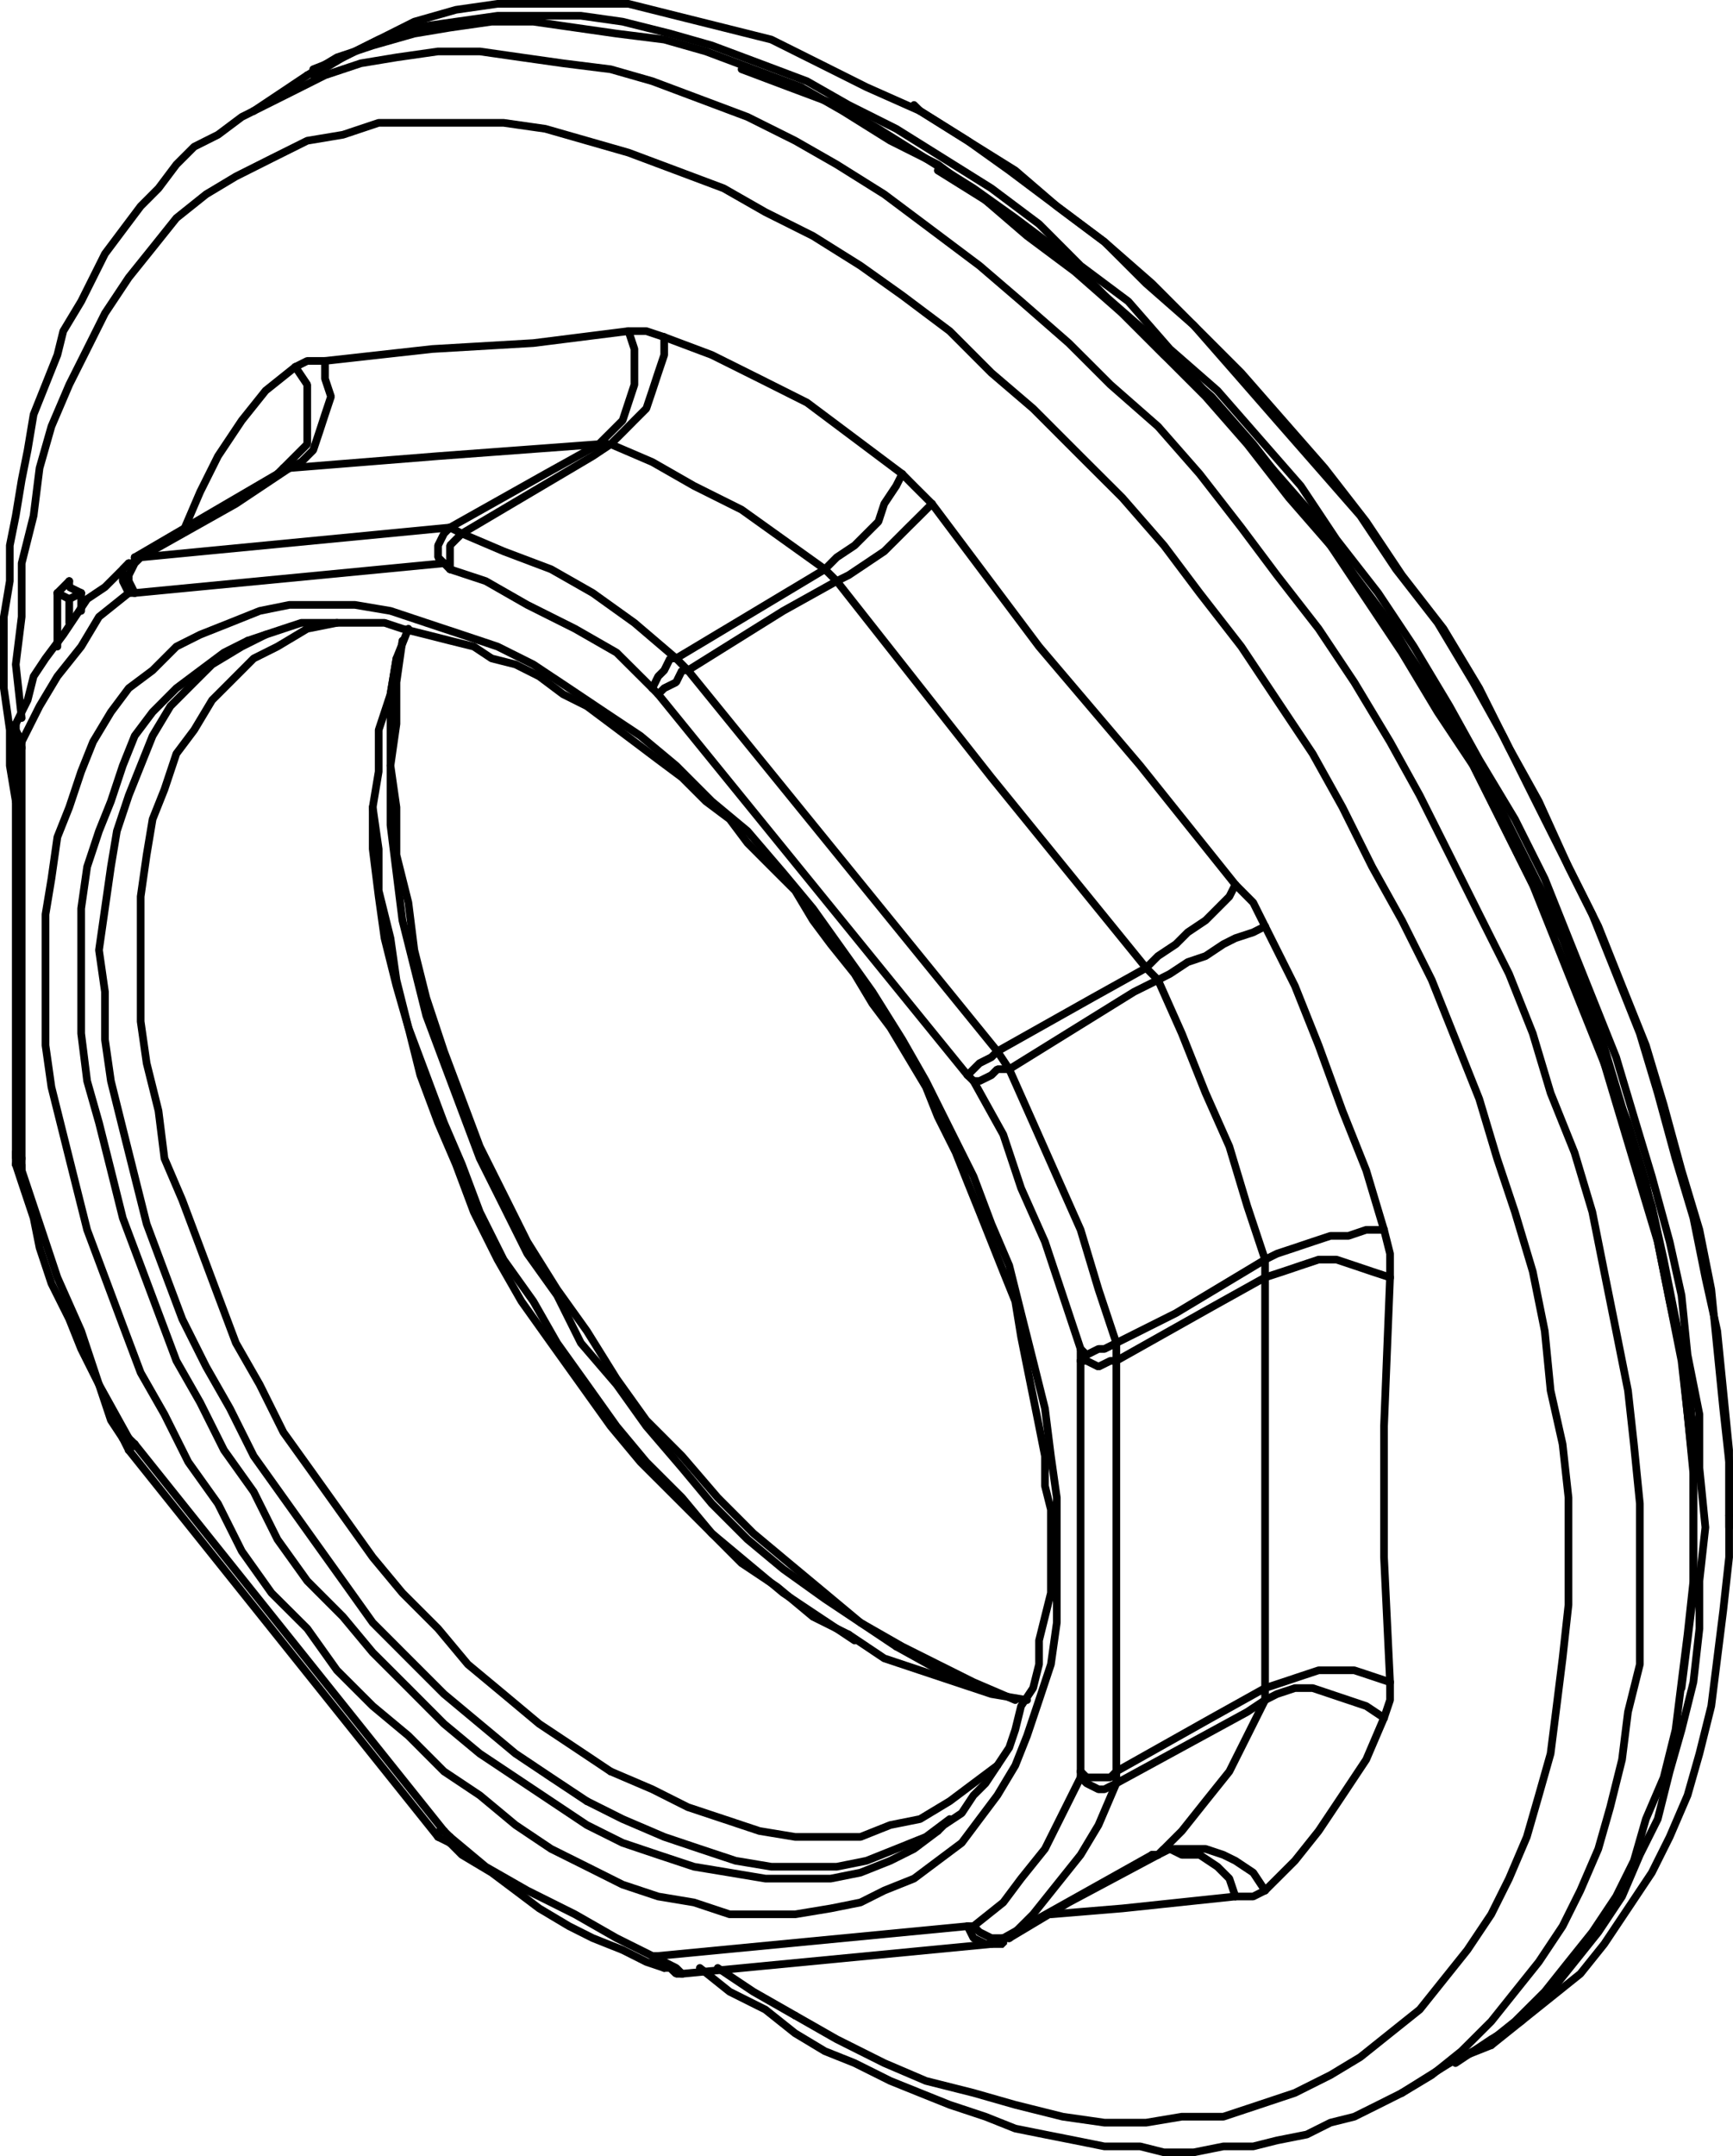 <?xml version="1.0" encoding="iso-8859-1"?>
<!DOCTYPE svg PUBLIC "-//W3C//DTD SVG 1.1//EN" "http://www.w3.org/Graphics/SVG/1.1/DTD/svg11.dtd">
<!-- Generator: Arbortext IsoDraw 7.0 -->
<svg id="Standardebene" width="100%" height="100%" viewBox="0 0 29.358 36.514"
 xmlns="http://www.w3.org/2000/svg" xmlns:xlink="http://www.w3.org/1999/xlink"
 fill-rule="evenodd" clip-rule="evenodd" stroke="#000000" stroke-linecap="round" fill="none" xml:space="preserve">
 <g>
  <path stroke-width="0.13" stroke-linecap="butt" stroke-linejoin="bevel" stroke-miterlimit="1" d="M4.298 1.879L4.096 1.98L3.693 2.282L3.29 2.484L2.988 2.786L2.685 3.189L2.383 3.492L2.08 3.895L1.778 4.298L1.577 4.7L1.375 5.104L1.072 5.607L0.972 6.011L0.771 6.514L0.569 7.019L0.468 7.623L0.367 8.128L0.267 8.733L0.166 9.237L0.166 9.84L0.065 10.445L0.065 11.051L0.065 11.654L0.166 12.361L0.166 12.965L0.267 13.57L0.267 13.57"/>
  <path stroke-width="0.13" stroke-linecap="butt" stroke-linejoin="bevel" stroke-miterlimit="1" d="M11.856 33.325L12.361 33.728L12.965 34.03L13.47 34.432L13.974 34.735L14.477 34.936L15.082 35.238L15.586 35.441L16.089 35.643L16.695 35.844L17.199 36.045L17.702 36.146L18.207 36.246L18.71 36.347L19.315 36.347L19.718 36.448L20.222 36.448L20.725 36.347L21.23 36.347L21.632 36.246L22.137 36.146L22.539 35.945L22.943 35.844L23.347 35.643L23.75 35.441"/>
  <path stroke-width="0.13" stroke-linecap="butt" stroke-linejoin="bevel" stroke-miterlimit="1" d="M13.47 34.131L14.175 34.533L14.98 34.936L15.686 35.238L16.492 35.441L17.199 35.643L18.004 35.844L18.71 35.945L19.416 35.945L20.021 35.844L20.725 35.844L21.33 35.643L21.936 35.441L22.539 35.139L23.044 34.835L23.548 34.432L24.051 34.03L24.454 33.526L24.858 33.021L25.262 32.417L25.564 31.812L25.865 31.106L26.068 30.402L26.268 29.696L26.37 28.89L26.471 28.083L26.571 27.176L26.571 26.268L26.571 25.361L26.471 24.454L26.268 23.548L26.169 22.539L25.966 21.533L25.664 20.524L25.361 19.617L25.059 18.609L24.657 17.602L24.254 16.594L23.75 15.586L23.245 14.679L22.742 13.67L22.237 12.763L21.632 11.856L21.028 10.949L20.323 10.042L19.718 9.237L19.013 8.429L18.306 7.724L17.501 6.918L16.795 6.314L16.089 5.607L15.284 5.003L14.577 4.5L13.772 3.996L12.965 3.592L12.259 3.189L11.454 2.887L10.647 2.585L9.942 2.383L9.237 2.181L8.531 2.08L7.825 2.08L7.12 2.08L6.415 2.08L5.81 2.282L5.205 2.383L4.599 2.685L3.996 2.988L3.492 3.29L2.988 3.693L2.585 4.197L2.181 4.7L1.778 5.306L1.476 5.91L1.173 6.514L0.871 7.221L0.67 7.926L0.569 8.733L0.367 9.538L0.367 10.445L0.267 11.252L0.367 12.159"/>
  <path stroke-width="0.13" stroke-linecap="butt" stroke-linejoin="bevel" stroke-miterlimit="1" d="M12.159 33.325L12.763 33.728L13.47 34.131"/>
  <path stroke-width="0.13" stroke-linecap="butt" stroke-linejoin="bevel" stroke-miterlimit="1" d="M4.298 1.879L4.903 1.577L5.506 1.274L6.112 1.072L6.716 0.972L7.421 0.871L8.128 0.871L8.833 0.972L9.538 1.072L10.345 1.173L11.051 1.375L11.856 1.677L12.663 1.98L13.47 2.383L14.175 2.786L14.98 3.29L15.788 3.895L16.594 4.5L17.298 5.104L18.106 5.81L18.811 6.514L19.617 7.221L20.323 8.026L21.028 8.933L21.632 9.74L22.338 10.647L22.943 11.554L23.548 12.561L24.051 13.47L24.556 14.477L25.059 15.484L25.564 16.492L25.966 17.501L26.268 18.509L26.673 19.516L26.975 20.524L27.176 21.533L27.378 22.539L27.579 23.548L27.679 24.454L27.78 25.463L27.78 26.37L27.78 27.277L27.78 28.184L27.579 28.99L27.478 29.797L27.277 30.603L27.076 31.309L26.772 32.014L26.471 32.618L26.068 33.223L25.664 33.728L25.262 34.231L24.757 34.735L24.254 35.139L23.75 35.441"/>
  <path stroke-width="0.13" stroke-linecap="butt" stroke-linejoin="bevel" stroke-miterlimit="1" d="M5.205 1.274L4.298 1.879"/>
  <path stroke-width="0.13" stroke-linecap="butt" stroke-linejoin="bevel" stroke-miterlimit="1" d="M23.75 35.441L24.556 34.936"/>
  <path stroke-width="0.13" stroke-linecap="butt" stroke-linejoin="bevel" stroke-miterlimit="1" d="M5.205 1.274L5.708 0.972L6.314 0.77L7.019 0.569L7.623 0.468L8.329 0.367L9.035 0.367L9.74 0.468L10.445 0.569L11.252 0.67L11.958 0.871L12.763 1.173L13.57 1.476L14.275 1.879L15.082 2.383L15.887 2.786L16.695 3.391L17.399 3.996L18.207 4.599L19.013 5.306L19.718 6.011L20.423 6.716L21.129 7.522L21.835 8.429L22.539 9.237L23.144 10.144L23.75 11.051L24.355 12.058L24.958 12.965L25.463 13.973L25.966 14.98L26.37 15.989L26.772 16.996L27.176 18.004L27.478 19.013L27.78 20.021L28.083 21.028L28.285 22.036L28.486 23.044L28.588 23.951L28.687 24.958L28.687 25.865L28.687 26.772L28.588 27.679L28.486 28.486L28.385 29.292L28.184 30.099L27.882 30.804L27.679 31.51L27.378 32.115L26.975 32.719L26.571 33.223L26.169 33.728L25.664 34.231L25.161 34.634L24.556 34.936"/>
  <path stroke-width="0.13" stroke-linecap="butt" stroke-linejoin="bevel" stroke-miterlimit="1" d="M1.375 10.042L1.375 10.345"/>
  <path stroke-width="0.13" stroke-linecap="butt" stroke-linejoin="bevel" stroke-miterlimit="1" d="M1.173 9.84L1.173 9.942L1.375 10.042"/>
  <path stroke-width="0.13" stroke-linecap="butt" stroke-linejoin="bevel" stroke-miterlimit="1" d="M20.928 32.115L19.013 32.317L17.803 32.417"/>
  <path stroke-width="0.13" stroke-linecap="butt" stroke-linejoin="bevel" stroke-miterlimit="1" d="M21.431 32.014L21.23 32.115L20.928 32.115"/>
  <path stroke-width="0.13" stroke-linecap="butt" stroke-linejoin="bevel" stroke-miterlimit="1" d="M23.446 29.091L23.144 29.797L22.742 30.402L22.338 31.006L21.936 31.51L21.431 32.014"/>
  <path stroke-width="0.13" stroke-linecap="butt" stroke-linejoin="bevel" stroke-miterlimit="1" d="M23.548 28.486L23.548 28.789L23.446 29.091"/>
  <path stroke-width="0.13" stroke-linecap="butt" stroke-linejoin="bevel" stroke-miterlimit="1" d="M23.548 21.632L23.446 24.152L23.446 26.37L23.548 28.486"/>
  <path stroke-width="0.13" stroke-linecap="butt" stroke-linejoin="bevel" stroke-miterlimit="1" d="M23.446 20.826L23.548 21.23L23.548 21.632"/>
  <path stroke-width="0.13" stroke-linecap="butt" stroke-linejoin="bevel" stroke-miterlimit="1" d="M21.431 15.686L21.936 16.695L22.338 17.702L22.742 18.811L23.144 19.818L23.446 20.826"/>
  <path stroke-width="0.13" stroke-linecap="butt" stroke-linejoin="bevel" stroke-miterlimit="1" d="M20.928 14.98L21.23 15.284L21.431 15.686"/>
  <path stroke-width="0.13" stroke-linecap="butt" stroke-linejoin="bevel" stroke-miterlimit="1" d="M15.788 8.531L17.602 10.949L19.315 12.965L20.928 14.98"/>
  <path stroke-width="0.13" stroke-linecap="butt" stroke-linejoin="bevel" stroke-miterlimit="1" d="M15.284 8.026L15.484 8.228L15.788 8.531"/>
  <path stroke-width="0.13" stroke-linecap="butt" stroke-linejoin="bevel" stroke-miterlimit="1" d="M11.252 5.708L12.058 6.011L12.865 6.413L13.67 6.817L14.477 7.421L15.284 8.026"/>
  <path stroke-width="0.13" stroke-linecap="butt" stroke-linejoin="bevel" stroke-miterlimit="1" d="M10.647 5.607L10.949 5.607L11.252 5.708"/>
  <path stroke-width="0.13" stroke-linecap="butt" stroke-linejoin="bevel" stroke-miterlimit="1" d="M5.506 6.112L7.322 5.91L9.035 5.81L10.647 5.607"/>
  <path stroke-width="0.13" stroke-linecap="butt" stroke-linejoin="bevel" stroke-miterlimit="1" d="M5.003 6.213L5.205 6.112L5.506 6.112"/>
  <path stroke-width="0.13" stroke-linecap="butt" stroke-linejoin="bevel" stroke-miterlimit="1" d="M3.088 9.035L3.391 8.329L3.693 7.724L4.096 7.12L4.5 6.615L5.003 6.213"/>
  <path stroke-width="0.13" stroke-linecap="butt" stroke-linejoin="bevel" stroke-miterlimit="1" d="M5.81 0.972L5.306 1.173"/>
  <path stroke-width="0.13" stroke-linecap="butt" stroke-linejoin="bevel" stroke-miterlimit="1" d="M24.757 34.835L25.262 34.634"/>
  <path stroke-width="0.13" stroke-linecap="butt" stroke-linejoin="bevel" stroke-miterlimit="1" d="M5.306 1.274L5.81 0.972L6.415 0.67L7.019 0.468L7.724 0.367L8.429 0.267L9.135 0.267L9.84 0.267L10.547 0.367L11.352 0.569L12.058 0.77L12.865 1.072L13.67 1.375L14.377 1.778L15.182 2.181L15.989 2.685L16.795 3.189L17.602 3.794L18.306 4.5L19.114 5.104L19.818 5.91L20.625 6.615L21.33 7.421L22.036 8.228L22.64 9.135L23.347 10.042L23.951 10.949L24.556 11.958L25.059 12.865L25.664 13.872L26.169 14.881L26.571 15.887L26.975 16.896L27.378 17.903L27.679 18.911L27.983 19.92L28.285 21.028L28.486 21.936L28.588 22.943L28.789 23.951L28.789 24.858L28.89 25.865L28.789 26.772L28.789 27.579L28.687 28.486L28.486 29.292L28.285 29.998L28.083 30.804L27.78 31.41L27.478 32.115L27.076 32.719L26.673 33.223L26.268 33.728L25.765 34.231L25.262 34.533L24.657 34.936"/>
  <path stroke-width="0.13" stroke-linecap="butt" stroke-linejoin="bevel" stroke-miterlimit="1" d="M15.586 1.879L14.679 1.476L13.872 1.072L13.066 0.67L12.259 0.468L11.454 0.267L10.647 0.065L9.84 0.065L9.135 0.065L8.429 0.065L7.724 0.166L7.019 0.367L6.415 0.67L5.81 0.972"/>
  <path stroke-width="0.13" stroke-linecap="butt" stroke-linejoin="bevel" stroke-miterlimit="1" d="M25.262 34.634L25.765 34.231L26.268 33.828L26.772 33.424L27.176 32.92L27.579 32.317L27.983 31.711L28.285 31.106L28.588 30.402L28.789 29.696L28.99 28.89L29.091 28.083L29.192 27.277L29.292 26.37L29.292 25.463L29.292 24.556L29.192 23.548L29.091 22.539L28.89 21.632L28.687 20.625L28.385 19.617L28.083 18.509L27.78 17.501L27.378 16.492L26.975 15.484L26.471 14.477L25.966 13.47L25.463 12.461L24.958 11.554L24.355 10.547L23.649 9.64L23.044 8.733L22.338 7.926L21.632 7.12L20.928 6.314L20.222 5.508L19.416 4.801L18.71 4.096L17.903 3.492L17.097 2.887L16.391 2.383L15.586 1.879"/>
  <path stroke-width="0.13" stroke-linecap="butt" stroke-linejoin="bevel" stroke-miterlimit="1" d="M28.486 28.586L28.588 27.78L28.687 26.975L28.687 26.068L28.687 25.161L28.687 24.254L28.588 23.347L28.385 22.338L28.184 21.33L27.983 20.423L27.679 19.416L27.378 18.408L27.076 17.399L26.673 16.391L26.268 15.384L25.765 14.377L25.262 13.368L24.757 12.461L24.152 11.554L23.548 10.547L22.943 9.74L22.338 8.833L21.632 8.026L20.928 7.221L20.222 6.413L19.516 5.708L18.71 5.003L18.004 4.298L17.199 3.693L16.492 3.189L15.686 2.685L14.881 2.181L14.175 1.778L13.368 1.476L12.563 1.173"/>
  <path stroke-width="0.13" stroke-linecap="butt" stroke-linejoin="bevel" stroke-miterlimit="1" d="M28.687 24.858L28.588 23.951L28.486 22.943L28.285 22.036L28.083 21.028L27.882 20.021L27.579 19.013L27.176 18.004L26.873 16.996L26.471 15.887L25.966 14.98L25.463 13.973L24.958 12.965L24.454 11.958L23.85 11.051L23.245 10.144L22.539 9.237L21.936 8.429L21.23 7.522L20.524 6.716L19.718 6.011L19.013 5.306L18.306 4.599L17.501 3.996L16.695 3.391L15.887 2.887"/>
  <path stroke-width="0.13" stroke-linecap="butt" stroke-linejoin="bevel" stroke-miterlimit="1" d="M29.292 25.865L29.292 25.664"/>
  <path stroke-width="0.13" stroke-linecap="butt" stroke-linejoin="bevel" stroke-miterlimit="1" d="M15.586 1.879L15.484 1.778"/>
  <path stroke-width="0.13" stroke-linecap="butt" stroke-linejoin="bevel" stroke-miterlimit="1" d="M15.586 1.879L16.391 2.383L17.199 2.887L17.903 3.492L18.71 4.096L19.516 4.801L20.222 5.508L21.028 6.314L21.734 7.12L22.44 7.926L23.144 8.833L23.75 9.74L24.454 10.647L25.059 11.654L25.564 12.663L26.068 13.57L26.571 14.679L27.076 15.686L27.478 16.695L27.882 17.702L28.184 18.71L28.486 19.818L28.789 20.826L28.99 21.835L29.091 22.843L29.192 23.85L29.292 24.757L29.292 25.664"/>
  <path stroke-width="0.13" stroke-linecap="butt" stroke-linejoin="bevel" stroke-miterlimit="1" d="M2.181 24.355L2.282 24.454"/>
  <path stroke-width="0.13" stroke-linecap="butt" stroke-linejoin="bevel" stroke-miterlimit="1" d="M0.367 19.818L0.67 20.725L0.972 21.632L1.375 22.539L1.677 23.446L2.181 24.355"/>
  <path stroke-width="0.13" stroke-linecap="butt" stroke-linejoin="bevel" stroke-miterlimit="1" d="M0.367 19.617L0.367 19.818"/>
  <path stroke-width="0.13" stroke-linecap="butt" stroke-linejoin="bevel" stroke-miterlimit="1" d="M0.367 12.663L0.367 19.617"/>
  <path stroke-width="0.13" stroke-linecap="butt" stroke-linejoin="bevel" stroke-miterlimit="1" d="M0.367 12.563L0.367 12.663"/>
  <path stroke-width="0.13" stroke-linecap="butt" stroke-linejoin="bevel" stroke-miterlimit="1" d="M2.181 10.042L1.677 10.445L1.375 10.949L0.972 11.454L0.67 11.958L0.367 12.561"/>
  <path stroke-width="0.13" stroke-linecap="butt" stroke-linejoin="bevel" stroke-miterlimit="1" d="M2.282 10.042L2.181 10.042"/>
  <path stroke-width="0.13" stroke-linecap="butt" stroke-linejoin="bevel" stroke-miterlimit="1" d="M7.522 9.538L2.282 10.042"/>
  <path stroke-width="0.13" stroke-linecap="butt" stroke-linejoin="bevel" stroke-miterlimit="1" d="M7.623 9.64L7.522 9.538"/>
  <path stroke-width="0.13" stroke-linecap="butt" stroke-linejoin="bevel" stroke-miterlimit="1" d="M11.051 11.654L10.445 11.051L9.74 10.647L8.933 10.243L8.228 9.84L7.623 9.64"/>
  <path stroke-width="0.13" stroke-linecap="butt" stroke-linejoin="bevel" stroke-miterlimit="1" d="M11.15 11.756L11.051 11.654"/>
  <path stroke-width="0.13" stroke-linecap="butt" stroke-linejoin="bevel" stroke-miterlimit="1" d="M16.391 18.207L11.15 11.756"/>
  <path stroke-width="0.13" stroke-linecap="butt" stroke-linejoin="bevel" stroke-miterlimit="1" d="M16.492 18.306L16.391 18.207"/>
  <path stroke-width="0.13" stroke-linecap="butt" stroke-linejoin="bevel" stroke-miterlimit="1" d="M18.306 22.843L18.004 21.936L17.702 21.028L17.298 20.12L16.996 19.213L16.492 18.306"/>
  <path stroke-width="0.13" stroke-linecap="butt" stroke-linejoin="bevel" stroke-miterlimit="1" d="M18.306 23.044L18.306 22.843"/>
  <path stroke-width="0.13" stroke-linecap="butt" stroke-linejoin="bevel" stroke-miterlimit="1" d="M18.306 29.998L18.306 23.044"/>
  <path stroke-width="0.13" stroke-linecap="butt" stroke-linejoin="bevel" stroke-miterlimit="1" d="M18.306 30.099L18.306 29.998"/>
  <path stroke-width="0.13" stroke-linecap="butt" stroke-linejoin="bevel" stroke-miterlimit="1" d="M16.492 32.618L16.996 32.216L17.298 31.812L17.702 31.309L18.004 30.704L18.306 30.099"/>
  <path stroke-width="0.13" stroke-linecap="butt" stroke-linejoin="bevel" stroke-miterlimit="1" d="M16.391 32.618L16.492 32.618"/>
  <path stroke-width="0.13" stroke-linecap="butt" stroke-linejoin="bevel" stroke-miterlimit="1" d="M11.15 33.122L16.391 32.618"/>
  <path stroke-width="0.13" stroke-linecap="butt" stroke-linejoin="bevel" stroke-miterlimit="1" d="M11.051 33.122L11.15 33.122"/>
  <path stroke-width="0.13" stroke-linecap="butt" stroke-linejoin="bevel" stroke-miterlimit="1" d="M7.623 31.106L8.228 31.611L8.933 32.014L9.74 32.417L10.445 32.82L11.051 33.122"/>
  <path stroke-width="0.13" stroke-linecap="butt" stroke-linejoin="bevel" stroke-miterlimit="1" d="M7.522 31.006L7.623 31.106"/>
  <path stroke-width="0.13" stroke-linecap="butt" stroke-linejoin="bevel" stroke-miterlimit="1" d="M2.282 24.454L7.522 31.006"/>
  <path stroke-width="0.13" stroke-linecap="butt" stroke-linejoin="bevel" stroke-miterlimit="1" d="M9.336 31.309L8.733 30.905L8.128 30.402L7.522 29.998L6.918 29.393L6.314 28.89L5.708 28.285L5.205 27.579L4.599 26.975L4.096 26.268L3.693 25.463L3.189 24.757L2.786 23.951L2.383 23.245L2.08 22.44L1.778 21.632L1.476 20.826L1.274 20.021L1.072 19.213L0.871 18.408L0.771 17.702L0.771 16.896L0.771 16.19L0.771 15.484L0.871 14.881L0.972 14.175L1.173 13.67L1.375 13.066L1.577 12.561L1.879 12.058L2.181 11.654L2.585 11.352L2.988 10.949L3.391 10.747L3.895 10.547L4.399 10.345L4.903 10.243L5.407 10.243L6.011 10.243L6.615 10.345L7.221 10.547L7.825 10.747L8.429 10.949L9.035 11.252L9.64 11.654L10.243 12.058L10.849 12.461L11.454 12.965L12.058 13.57L12.663 14.073L13.268 14.779L13.772 15.384L14.275 16.089L14.779 16.795L15.284 17.602L15.686 18.306L16.089 19.114L16.492 19.92L16.795 20.725L17.097 21.431L17.298 22.237L17.501 23.044L17.702 23.85L17.803 24.657L17.903 25.361L17.903 26.169L17.903 26.873L17.903 27.478L17.803 28.184L17.602 28.789L17.399 29.393L17.199 29.897L16.896 30.402L16.594 30.804L16.292 31.207L15.887 31.51L15.484 31.812L14.98 32.014L14.577 32.216L14.073 32.317L13.47 32.417L12.965 32.417L12.361 32.417L11.756 32.216L11.15 32.115L10.547 31.914L9.942 31.611L9.336 31.309z"/>
  <path stroke-width="0.13" stroke-linecap="butt" stroke-linejoin="bevel" stroke-miterlimit="1" d="M4.197 10.849L4.5 10.747L4.801 10.647L5.104 10.547L5.407 10.547L5.81 10.547L6.112 10.547L6.514 10.547L6.817 10.647L7.221 10.747L7.623 10.849L8.026 10.949L8.329 11.15L8.733 11.252L9.135 11.454L9.538 11.756L9.942 11.958L10.345 12.259L10.747 12.561L11.15 12.865L11.554 13.166L11.958 13.57L12.361 13.872L12.663 14.275L13.066 14.679L13.47 15.082L13.772 15.586L14.073 15.989L14.477 16.492L14.779 16.996L15.082 17.399L15.384 17.903L15.686 18.408L15.887 18.911L16.19 19.516L16.391 20.021L16.594 20.524L16.795 21.028L16.996 21.533L17.199 22.036L17.298 22.64L17.399 23.144L17.501 23.649L17.602 24.152L17.702 24.657L17.702 25.161L17.803 25.564L17.803 26.068L17.803 26.471L17.803 26.975L17.702 27.378L17.602 27.78L17.602 28.184L17.501 28.586L17.298 28.89L17.199 29.292L17.097 29.594L16.896 29.897L16.695 30.199L16.492 30.402L16.292 30.704L15.989 30.905L15.887 31.006"/>
  <path stroke-width="0.13" stroke-linecap="butt" stroke-linejoin="bevel" stroke-miterlimit="1" d="M4.197 10.849L3.794 11.051L3.391 11.352L2.988 11.654L2.585 12.058L2.282 12.461L2.08 12.965L1.879 13.57L1.677 14.073L1.476 14.679L1.375 15.384L1.375 16.089L1.375 16.795L1.375 17.501L1.476 18.306L1.677 19.013L1.879 19.818L2.08 20.625L2.383 21.431L2.685 22.237L2.988 23.044L3.391 23.75L3.794 24.556L4.298 25.262L4.7 26.068L5.205 26.772L5.81 27.378L6.314 27.983L6.918 28.586L7.522 29.192L8.128 29.696L8.733 30.099L9.336 30.501L9.942 30.905L10.547 31.207L11.15 31.41L11.756 31.611L12.361 31.711L12.965 31.812L13.47 31.812L14.073 31.812L14.577 31.711L15.082 31.51L15.484 31.309L15.887 31.006"/>
  <path stroke-width="0.13" stroke-linecap="butt" stroke-linejoin="bevel" stroke-miterlimit="1" d="M11.654 11.352L16.896 17.803"/>
  <path stroke-width="0.13" stroke-linecap="butt" stroke-linejoin="bevel" stroke-miterlimit="1" d="M16.896 17.803L16.795 17.903L16.594 18.004L16.492 18.106L16.391 18.207"/>
  <path stroke-width="0.13" stroke-linecap="butt" stroke-linejoin="bevel" stroke-miterlimit="1" d="M11.654 11.352L11.554 11.352L11.454 11.554L11.252 11.654L11.15 11.756"/>
  <path stroke-width="0.13" stroke-linecap="butt" stroke-linejoin="bevel" stroke-miterlimit="1" d="M19.416 16.391L16.795 13.166L14.175 9.84"/>
  <path stroke-width="0.13" stroke-linecap="butt" stroke-linejoin="bevel" stroke-miterlimit="1" d="M16.896 17.803L18.509 16.896L19.416 16.391"/>
  <path stroke-width="0.13" stroke-linecap="butt" stroke-linejoin="bevel" stroke-miterlimit="1" d="M14.175 9.84L13.268 10.345L11.654 11.352"/>
  <path stroke-width="0.13" stroke-linecap="butt" stroke-linejoin="bevel" stroke-miterlimit="1" d="M9.942 30.501L9.336 30.099L8.733 29.696L8.128 29.192L7.522 28.687L6.918 28.083L6.314 27.478L5.81 26.772L5.306 26.068L4.801 25.361L4.298 24.657L3.895 23.85L3.492 23.144L3.088 22.338L2.786 21.533L2.484 20.725L2.282 19.92L2.08 19.114L1.879 18.306L1.778 17.602L1.778 16.795L1.677 16.089L1.778 15.384L1.879 14.679L1.98 14.073L2.181 13.47L2.383 12.965L2.585 12.461L2.887 11.958L3.29 11.554L3.593 11.252L4.096 10.949L4.5 10.747"/>
  <path stroke-width="0.13" stroke-linecap="butt" stroke-linejoin="bevel" stroke-miterlimit="1" d="M16.089 30.804L15.686 31.106L15.182 31.309L14.679 31.51L14.175 31.611L13.67 31.611L13.066 31.611L12.461 31.51L11.856 31.309L11.252 31.106L10.547 30.804L9.942 30.501"/>
  <path stroke-width="0.13" stroke-linecap="butt" stroke-linejoin="bevel" stroke-miterlimit="1" d="M10.345 29.998L9.74 29.594L9.135 29.192L8.531 28.687L7.926 28.184L7.421 27.579L6.817 26.975L6.314 26.37L5.81 25.664L5.306 24.958L4.801 24.254L4.399 23.446L3.996 22.742L3.693 21.936L3.391 21.129L3.088 20.323L2.786 19.617L2.685 18.811L2.484 18.004L2.383 17.298L2.383 16.594L2.383 15.887L2.383 15.182L2.484 14.477L2.585 13.872L2.786 13.368L2.988 12.763L3.29 12.361L3.593 11.856L3.895 11.554L4.298 11.15L4.7 10.949L5.205 10.647L5.708 10.547"/>
  <path stroke-width="0.13" stroke-linecap="butt" stroke-linejoin="bevel" stroke-miterlimit="1" d="M16.896 29.897L16.492 30.199L16.089 30.501L15.586 30.804L15.082 30.905L14.577 31.106L14.073 31.106L13.47 31.106L12.865 31.006L12.259 30.804L11.654 30.603L11.051 30.3L10.345 29.998"/>
  <path stroke-width="0.13" stroke-linecap="butt" stroke-linejoin="bevel" stroke-miterlimit="1" d="M17.097 18.106L17.501 19.013L17.903 19.92L18.306 20.826L18.609 21.835L18.911 22.742"/>
  <path stroke-width="0.13" stroke-linecap="butt" stroke-linejoin="bevel" stroke-miterlimit="1" d="M18.911 22.742L18.71 22.843L18.609 22.843L18.408 22.943L18.306 22.843"/>
  <path stroke-width="0.13" stroke-linecap="butt" stroke-linejoin="bevel" stroke-miterlimit="1" d="M17.097 18.106L16.896 18.106L16.795 18.207L16.594 18.306L16.492 18.306"/>
  <path stroke-width="0.13" stroke-linecap="butt" stroke-linejoin="bevel" stroke-miterlimit="1" d="M14.175 9.84L14.377 9.74L14.679 9.538L14.98 9.336L15.182 9.135L15.384 8.933L15.586 8.733L15.788 8.531"/>
  <path stroke-width="0.13" stroke-linecap="butt" stroke-linejoin="bevel" stroke-miterlimit="1" d="M19.416 16.391L19.617 16.19L19.92 15.989L20.121 15.788L20.423 15.586L20.625 15.384L20.826 15.182L20.928 14.98"/>
  <path stroke-width="0.13" stroke-linecap="butt" stroke-linejoin="bevel" stroke-miterlimit="1" d="M21.431 21.33L21.129 20.423L20.826 19.416L20.423 18.509L20.021 17.501L19.617 16.594"/>
  <path stroke-width="0.13" stroke-linecap="butt" stroke-linejoin="bevel" stroke-miterlimit="1" d="M18.911 22.742L19.92 22.237L21.431 21.33"/>
  <path stroke-width="0.13" stroke-linecap="butt" stroke-linejoin="bevel" stroke-miterlimit="1" d="M19.617 16.594L19.213 16.795L17.097 18.106"/>
  <path stroke-width="0.13" stroke-linecap="butt" stroke-linejoin="bevel" stroke-miterlimit="1" d="M14.377 27.679L14.98 28.083L15.586 28.285L16.19 28.486L16.795 28.687L17.399 28.789"/>
  <path stroke-width="0.13" stroke-linecap="butt" stroke-linejoin="bevel" stroke-miterlimit="1" d="M6.918 10.647L6.716 11.15L6.615 11.756L6.415 12.361L6.415 13.066L6.314 13.67L6.314 14.377L6.415 15.182L6.514 15.887L6.716 16.695L6.918 17.399L7.12 18.207L7.421 19.013L7.724 19.718L8.026 20.524L8.429 21.33L8.833 22.036L9.336 22.742L9.84 23.446L10.345 24.152L10.849 24.757L11.454 25.361L11.958 25.865L12.563 26.471L13.166 26.873L13.772 27.378L14.377 27.679"/>
  <path stroke-width="0.13" stroke-linecap="butt" stroke-linejoin="bevel" stroke-miterlimit="1" d="M23.446 20.826L23.144 20.826L22.843 20.928L22.539 20.928L22.237 21.028L21.936 21.129L21.632 21.23L21.431 21.33"/>
  <path stroke-width="0.13" stroke-linecap="butt" stroke-linejoin="bevel" stroke-miterlimit="1" d="M21.431 15.686L21.23 15.788L20.928 15.887L20.725 15.989L20.423 16.19L20.121 16.292L19.818 16.492L19.617 16.594"/>
  <path stroke-width="0.13" stroke-linecap="butt" stroke-linejoin="bevel" stroke-miterlimit="1" d="M16.896 17.803L17.097 18.106"/>
  <path stroke-width="0.13" stroke-linecap="butt" stroke-linejoin="bevel" stroke-miterlimit="1" d="M19.617 16.594L19.416 16.391"/>
  <path stroke-width="0.13" stroke-linecap="butt" stroke-linejoin="bevel" stroke-miterlimit="1" d="M18.911 22.742L18.911 23.044"/>
  <path stroke-width="0.13" stroke-linecap="butt" stroke-linejoin="bevel" stroke-miterlimit="1" d="M18.911 23.044L18.811 23.044L18.609 23.144L18.408 23.044L18.306 23.044"/>
  <path stroke-width="0.13" stroke-linecap="butt" stroke-linejoin="bevel" stroke-miterlimit="1" d="M18.911 23.044L18.911 29.998"/>
  <path stroke-width="0.13" stroke-linecap="butt" stroke-linejoin="bevel" stroke-miterlimit="1" d="M18.911 29.998L18.811 30.099L18.609 30.099L18.408 30.099L18.306 29.998"/>
  <path stroke-width="0.13" stroke-linecap="butt" stroke-linejoin="bevel" stroke-miterlimit="1" d="M21.431 21.632L21.431 21.33"/>
  <path stroke-width="0.13" stroke-linecap="butt" stroke-linejoin="bevel" stroke-miterlimit="1" d="M21.431 21.632L20.524 22.137L18.911 23.044"/>
  <path stroke-width="0.13" stroke-linecap="butt" stroke-linejoin="bevel" stroke-miterlimit="1" d="M21.431 28.586L21.431 25.161L21.431 21.632"/>
  <path stroke-width="0.13" stroke-linecap="butt" stroke-linejoin="bevel" stroke-miterlimit="1" d="M18.911 29.998L20.524 29.091L21.431 28.586"/>
  <path stroke-width="0.13" stroke-linecap="butt" stroke-linejoin="bevel" stroke-miterlimit="1" d="M15.182 27.882L14.577 27.478L13.974 27.076L13.268 26.571L12.663 26.068L12.058 25.463L11.554 24.858L10.949 24.152L10.445 23.446L9.84 22.742L9.438 21.936L8.933 21.23L8.531 20.423L8.128 19.617L7.825 18.811L7.522 18.004L7.221 17.199L7.019 16.391L6.817 15.586L6.716 14.779L6.615 13.973L6.615 13.166L6.615 12.461L6.615 11.756L6.716 11.15"/>
  <path stroke-width="0.13" stroke-linecap="butt" stroke-linejoin="bevel" stroke-miterlimit="1" d="M16.896 28.687L16.089 28.385L15.182 27.882"/>
  <path stroke-width="0.13" stroke-linecap="butt" stroke-linejoin="bevel" stroke-miterlimit="1" d="M6.314 13.67L6.415 14.377L6.415 15.082L6.615 15.887L6.716 16.594L6.918 17.399L7.221 18.207L7.522 19.013L7.825 19.718L8.128 20.524L8.531 21.33L9.035 22.036L9.438 22.742L9.942 23.446L10.445 24.152L10.949 24.757L11.554 25.361L12.058 25.966L12.663 26.471L13.268 26.975L13.872 27.378L14.477 27.78"/>
  <path stroke-width="0.13" stroke-linecap="butt" stroke-linejoin="bevel" stroke-miterlimit="1" d="M11.051 11.654L11.15 11.454L11.252 11.352L11.352 11.15L11.454 11.15"/>
  <path stroke-width="0.13" stroke-linecap="butt" stroke-linejoin="bevel" stroke-miterlimit="1" d="M11.454 11.15L11.654 11.352"/>
  <path stroke-width="0.13" stroke-linecap="butt" stroke-linejoin="bevel" stroke-miterlimit="1" d="M7.623 9.64L7.623 9.438L7.623 9.237L7.724 9.135L7.825 9.035"/>
  <path stroke-width="0.13" stroke-linecap="butt" stroke-linejoin="bevel" stroke-miterlimit="1" d="M7.825 9.035L8.531 9.336L9.336 9.64L10.042 10.042L10.747 10.547L11.454 11.15"/>
  <path stroke-width="0.13" stroke-linecap="butt" stroke-linejoin="bevel" stroke-miterlimit="1" d="M6.817 10.849L6.716 11.554L6.716 12.259L6.615 12.965L6.716 13.67L6.716 14.477L6.918 15.284L7.019 16.089L7.221 16.896L7.522 17.803L7.825 18.609L8.128 19.416L8.531 20.222L8.933 21.028L9.438 21.835L9.942 22.539L10.445 23.347L10.949 24.051L11.554 24.657L12.159 25.361L12.763 25.966L13.368 26.471L13.974 26.975L14.577 27.478L15.284 27.882L15.887 28.184L16.492 28.486L17.199 28.789"/>
  <path stroke-width="0.13" stroke-linecap="butt" stroke-linejoin="bevel" stroke-miterlimit="1" d="M14.175 9.84L13.974 9.64"/>
  <path stroke-width="0.13" stroke-linecap="butt" stroke-linejoin="bevel" stroke-miterlimit="1" d="M11.454 11.15L12.461 10.547L13.974 9.64"/>
  <path stroke-width="0.13" stroke-linecap="butt" stroke-linejoin="bevel" stroke-miterlimit="1" d="M13.974 9.64L13.268 9.135L12.563 8.631L11.756 8.228L11.051 7.825L10.345 7.522"/>
  <path stroke-width="0.13" stroke-linecap="butt" stroke-linejoin="bevel" stroke-miterlimit="1" d="M10.345 7.522L10.042 7.724L7.825 9.035"/>
  <path stroke-width="0.13" stroke-linecap="butt" stroke-linejoin="bevel" stroke-miterlimit="1" d="M23.548 21.632L23.245 21.533L22.943 21.431L22.64 21.33L22.338 21.33L22.036 21.431L21.734 21.533L21.431 21.632"/>
  <path stroke-width="0.13" stroke-linecap="butt" stroke-linejoin="bevel" stroke-miterlimit="1" d="M23.548 28.486L23.245 28.385L22.943 28.285L22.64 28.285L22.338 28.285L22.036 28.385L21.734 28.486L21.431 28.586"/>
  <path stroke-width="0.13" stroke-linecap="butt" stroke-linejoin="bevel" stroke-miterlimit="1" d="M13.974 9.64L14.175 9.438L14.477 9.237L14.679 9.035L14.881 8.833L14.98 8.531L15.182 8.228L15.284 8.026"/>
  <path stroke-width="0.13" stroke-linecap="butt" stroke-linejoin="bevel" stroke-miterlimit="1" d="M10.345 7.522L10.547 7.322L10.747 7.12L10.949 6.918L11.051 6.615L11.15 6.314L11.252 6.011L11.252 5.708"/>
  <path stroke-width="0.13" stroke-linecap="butt" stroke-linejoin="bevel" stroke-miterlimit="1" d="M7.522 9.538L7.421 9.438L7.421 9.237L7.522 9.035L7.623 8.933"/>
  <path stroke-width="0.13" stroke-linecap="butt" stroke-linejoin="bevel" stroke-miterlimit="1" d="M7.623 8.933L7.825 9.035"/>
  <path stroke-width="0.13" stroke-linecap="butt" stroke-linejoin="bevel" stroke-miterlimit="1" d="M2.282 10.042L2.181 9.84L2.181 9.74L2.282 9.538L2.383 9.438"/>
  <path stroke-width="0.13" stroke-linecap="butt" stroke-linejoin="bevel" stroke-miterlimit="1" d="M2.383 9.438L7.623 8.933"/>
  <path stroke-width="0.13" stroke-linecap="butt" stroke-linejoin="bevel" stroke-miterlimit="1" d="M10.345 7.522L10.144 7.522"/>
  <path stroke-width="0.13" stroke-linecap="butt" stroke-linejoin="bevel" stroke-miterlimit="1" d="M7.623 8.933L9.237 8.026L10.144 7.522"/>
  <path stroke-width="0.13" stroke-linecap="butt" stroke-linejoin="bevel" stroke-miterlimit="1" d="M10.144 7.522L7.421 7.724L4.903 7.926"/>
  <path stroke-width="0.13" stroke-linecap="butt" stroke-linejoin="bevel" stroke-miterlimit="1" d="M4.903 7.926L3.996 8.531L2.383 9.438"/>
  <path stroke-width="0.13" stroke-linecap="butt" stroke-linejoin="bevel" stroke-miterlimit="1" d="M18.911 29.998L18.911 30.199"/>
  <path stroke-width="0.13" stroke-linecap="butt" stroke-linejoin="bevel" stroke-miterlimit="1" d="M18.911 30.199L18.71 30.3L18.609 30.3L18.408 30.199L18.306 30.099"/>
  <path stroke-width="0.13" stroke-linecap="butt" stroke-linejoin="bevel" stroke-miterlimit="1" d="M18.911 30.199L18.609 30.905L18.306 31.41L17.903 31.914L17.501 32.417L17.097 32.82"/>
  <path stroke-width="0.13" stroke-linecap="butt" stroke-linejoin="bevel" stroke-miterlimit="1" d="M17.097 32.82L16.896 32.82L16.795 32.82L16.594 32.719L16.492 32.618"/>
  <path stroke-width="0.13" stroke-linecap="butt" stroke-linejoin="bevel" stroke-miterlimit="1" d="M21.431 28.789L21.431 28.586"/>
  <path stroke-width="0.13" stroke-linecap="butt" stroke-linejoin="bevel" stroke-miterlimit="1" d="M21.431 28.789L21.129 28.99L18.911 30.199"/>
  <path stroke-width="0.13" stroke-linecap="butt" stroke-linejoin="bevel" stroke-miterlimit="1" d="M10.144 7.522L10.345 7.322L10.547 7.12L10.647 6.817L10.747 6.514L10.747 6.213L10.747 5.91L10.647 5.607"/>
  <path stroke-width="0.13" stroke-linecap="butt" stroke-linejoin="bevel" stroke-miterlimit="1" d="M4.903 7.926L5.104 7.825L5.306 7.623L5.407 7.322L5.506 7.019L5.607 6.716L5.506 6.413L5.506 6.112"/>
  <path stroke-width="0.13" stroke-linecap="butt" stroke-linejoin="bevel" stroke-miterlimit="1" d="M19.617 31.41L20.021 31.006L20.423 30.501L20.826 29.998L21.129 29.393L21.431 28.789"/>
  <path stroke-width="0.13" stroke-linecap="butt" stroke-linejoin="bevel" stroke-miterlimit="1" d="M17.097 32.82L18.106 32.216L19.617 31.41"/>
  <path stroke-width="0.13" stroke-linecap="butt" stroke-linejoin="bevel" stroke-miterlimit="1" d="M23.446 29.091L23.144 28.89L22.843 28.789L22.539 28.687L22.237 28.586L21.936 28.586L21.632 28.687L21.431 28.789"/>
  <path stroke-width="0.13" stroke-linecap="butt" stroke-linejoin="bevel" stroke-miterlimit="1" d="M21.431 32.014L21.23 31.711L20.928 31.51L20.725 31.41L20.423 31.309L20.121 31.309L19.818 31.309L19.617 31.41"/>
  <path stroke-width="0.13" stroke-linecap="butt" stroke-linejoin="bevel" stroke-miterlimit="1" d="M16.795 32.92L16.896 32.92L16.996 32.92L16.996 32.82"/>
  <path stroke-width="0.13" stroke-linecap="butt" stroke-linejoin="bevel" stroke-miterlimit="1" d="M17.097 32.82L16.996 32.82"/>
  <path stroke-width="0.13" stroke-linecap="butt" stroke-linejoin="bevel" stroke-miterlimit="1" d="M16.795 32.92L16.695 32.92L16.492 32.82L16.391 32.618"/>
  <path stroke-width="0.13" stroke-linecap="butt" stroke-linejoin="bevel" stroke-miterlimit="1" d="M11.554 33.424L16.795 32.92"/>
  <path stroke-width="0.13" stroke-linecap="butt" stroke-linejoin="bevel" stroke-miterlimit="1" d="M11.554 33.424L11.454 33.325L11.252 33.223L11.15 33.122"/>
  <path stroke-width="0.13" stroke-linecap="butt" stroke-linejoin="bevel" stroke-miterlimit="1" d="M16.996 32.82L19.516 31.41"/>
  <path stroke-width="0.13" stroke-linecap="butt" stroke-linejoin="bevel" stroke-miterlimit="1" d="M19.516 31.41L19.617 31.41"/>
  <path stroke-width="0.13" stroke-linecap="butt" stroke-linejoin="bevel" stroke-miterlimit="1" d="M2.282 9.438L2.282 9.538L2.181 9.538"/>
  <path stroke-width="0.13" stroke-linecap="butt" stroke-linejoin="bevel" stroke-miterlimit="1" d="M2.181 10.042L2.08 9.84L2.08 9.64L2.181 9.538"/>
  <path stroke-width="0.13" stroke-linecap="butt" stroke-linejoin="bevel" stroke-miterlimit="1" d="M2.282 9.438L2.383 9.438"/>
  <path stroke-width="0.13" stroke-linecap="butt" stroke-linejoin="bevel" stroke-miterlimit="1" d="M2.181 9.538L2.08 9.64L1.778 9.942L1.476 10.144L1.274 10.445L1.072 10.747L0.771 11.15L0.569 11.454L0.468 11.856L0.267 12.259"/>
  <path stroke-width="0.13" stroke-linecap="butt" stroke-linejoin="bevel" stroke-miterlimit="1" d="M0.367 12.563L0.267 12.361L0.267 12.259"/>
  <path stroke-width="0.13" stroke-linecap="butt" stroke-linejoin="bevel" stroke-miterlimit="1" d="M19.516 31.41L19.617 31.41L19.718 31.309L19.818 31.309"/>
  <path stroke-width="0.13" stroke-linecap="butt" stroke-linejoin="bevel" stroke-miterlimit="1" d="M20.928 32.115L20.826 31.812L20.625 31.611L20.323 31.41L20.021 31.41L19.818 31.309"/>
  <path stroke-width="0.13" stroke-linecap="butt" stroke-linejoin="bevel" stroke-miterlimit="1" d="M4.7 8.026L2.282 9.438"/>
  <path stroke-width="0.13" stroke-linecap="butt" stroke-linejoin="bevel" stroke-miterlimit="1" d="M4.903 7.926L4.7 8.026"/>
  <path stroke-width="0.13" stroke-linecap="butt" stroke-linejoin="bevel" stroke-miterlimit="1" d="M4.801 7.926L4.801 7.926L4.7 8.026"/>
  <path stroke-width="0.13" stroke-linecap="butt" stroke-linejoin="bevel" stroke-miterlimit="1" d="M4.801 7.926L5.003 7.724L5.205 7.522L5.205 7.221L5.205 6.918L5.205 6.514L5.003 6.213"/>
  <path stroke-width="0.13" stroke-linecap="butt" stroke-linejoin="bevel" stroke-miterlimit="1" d="M0.267 12.259L0.267 12.259L0.267 12.361L0.267 12.461"/>
  <path stroke-width="0.13" stroke-linecap="butt" stroke-linejoin="bevel" stroke-miterlimit="1" d="M0.367 12.663L0.267 12.561L0.267 12.461"/>
  <path stroke-width="0.13" stroke-linecap="butt" stroke-linejoin="bevel" stroke-miterlimit="1" d="M0.267 12.461L0.267 19.516"/>
  <path stroke-width="0.13" stroke-linecap="butt" stroke-linejoin="bevel" stroke-miterlimit="1" d="M0.367 19.617L0.267 19.617L0.267 19.516"/>
  <path stroke-width="0.13" stroke-linecap="butt" stroke-linejoin="bevel" stroke-miterlimit="1" d="M11.252 33.325L11.352 33.325L11.454 33.424L11.554 33.424"/>
  <path stroke-width="0.13" stroke-linecap="butt" stroke-linejoin="bevel" stroke-miterlimit="1" d="M11.252 33.325L11.15 33.223L11.051 33.122"/>
  <path stroke-width="0.13" stroke-linecap="butt" stroke-linejoin="bevel" stroke-miterlimit="1" d="M7.623 31.207L7.825 31.41L8.329 31.711L8.733 32.014L9.135 32.317L9.64 32.618L10.042 32.82L10.547 33.021L10.949 33.223L11.252 33.325"/>
  <path stroke-width="0.13" stroke-linecap="butt" stroke-linejoin="bevel" stroke-miterlimit="1" d="M7.623 31.207L7.623 31.207L7.623 31.106"/>
  <path stroke-width="0.13" stroke-linecap="butt" stroke-linejoin="bevel" stroke-miterlimit="1" d="M2.181 24.556L7.421 31.106"/>
  <path stroke-width="0.13" stroke-linecap="butt" stroke-linejoin="bevel" stroke-miterlimit="1" d="M7.522 31.006L7.421 31.006L7.421 31.106"/>
  <path stroke-width="0.13" stroke-linecap="butt" stroke-linejoin="bevel" stroke-miterlimit="1" d="M2.282 24.454L2.181 24.556L2.181 24.556"/>
  <path stroke-width="0.13" stroke-linecap="butt" stroke-linejoin="bevel" stroke-miterlimit="1" d="M0.267 19.718L0.367 20.021L0.569 20.625L0.67 21.129L0.871 21.734L1.173 22.338L1.375 22.843L1.677 23.446L1.879 24.051L2.08 24.355"/>
  <path stroke-width="0.13" stroke-linecap="butt" stroke-linejoin="bevel" stroke-miterlimit="1" d="M2.181 24.355L2.08 24.355L2.08 24.355"/>
  <path stroke-width="0.13" stroke-linecap="butt" stroke-linejoin="bevel" stroke-miterlimit="1" d="M0.367 19.818L0.367 19.718L0.267 19.718"/>
  <path stroke-width="0.13" stroke-linecap="butt" stroke-linejoin="bevel" stroke-miterlimit="1" d="M7.421 31.106L7.421 31.106L7.623 31.207L7.623 31.207"/>
  <path stroke-width="0.13" stroke-linecap="butt" stroke-linejoin="bevel" stroke-miterlimit="1" d="M0.267 19.516L0.267 19.516L0.267 19.617L0.267 19.718"/>
  <path stroke-width="0.13" stroke-linecap="butt" stroke-linejoin="bevel" stroke-miterlimit="1" d="M0.972 10.949L0.972 10.042"/>
  <path stroke-width="0.13" stroke-linecap="butt" stroke-linejoin="bevel" stroke-miterlimit="1" d="M1.173 10.144L0.972 10.042"/>
  <path stroke-width="0.13" stroke-linecap="butt" stroke-linejoin="bevel" stroke-miterlimit="1" d="M1.173 10.547L1.173 10.144"/>
  <path stroke-width="0.13" stroke-linecap="butt" stroke-linejoin="bevel" stroke-miterlimit="1" d="M2.08 24.355L2.08 24.355L2.181 24.556L2.181 24.556"/>
  <path stroke-width="0.13" stroke-linecap="butt" stroke-linejoin="bevel" stroke-miterlimit="1" d="M1.173 10.144L1.375 10.042"/>
  <path stroke-width="0.13" stroke-linecap="butt" stroke-linejoin="bevel" stroke-miterlimit="1" d="M0.972 10.042L1.173 9.84"/>
 </g>
</svg>
